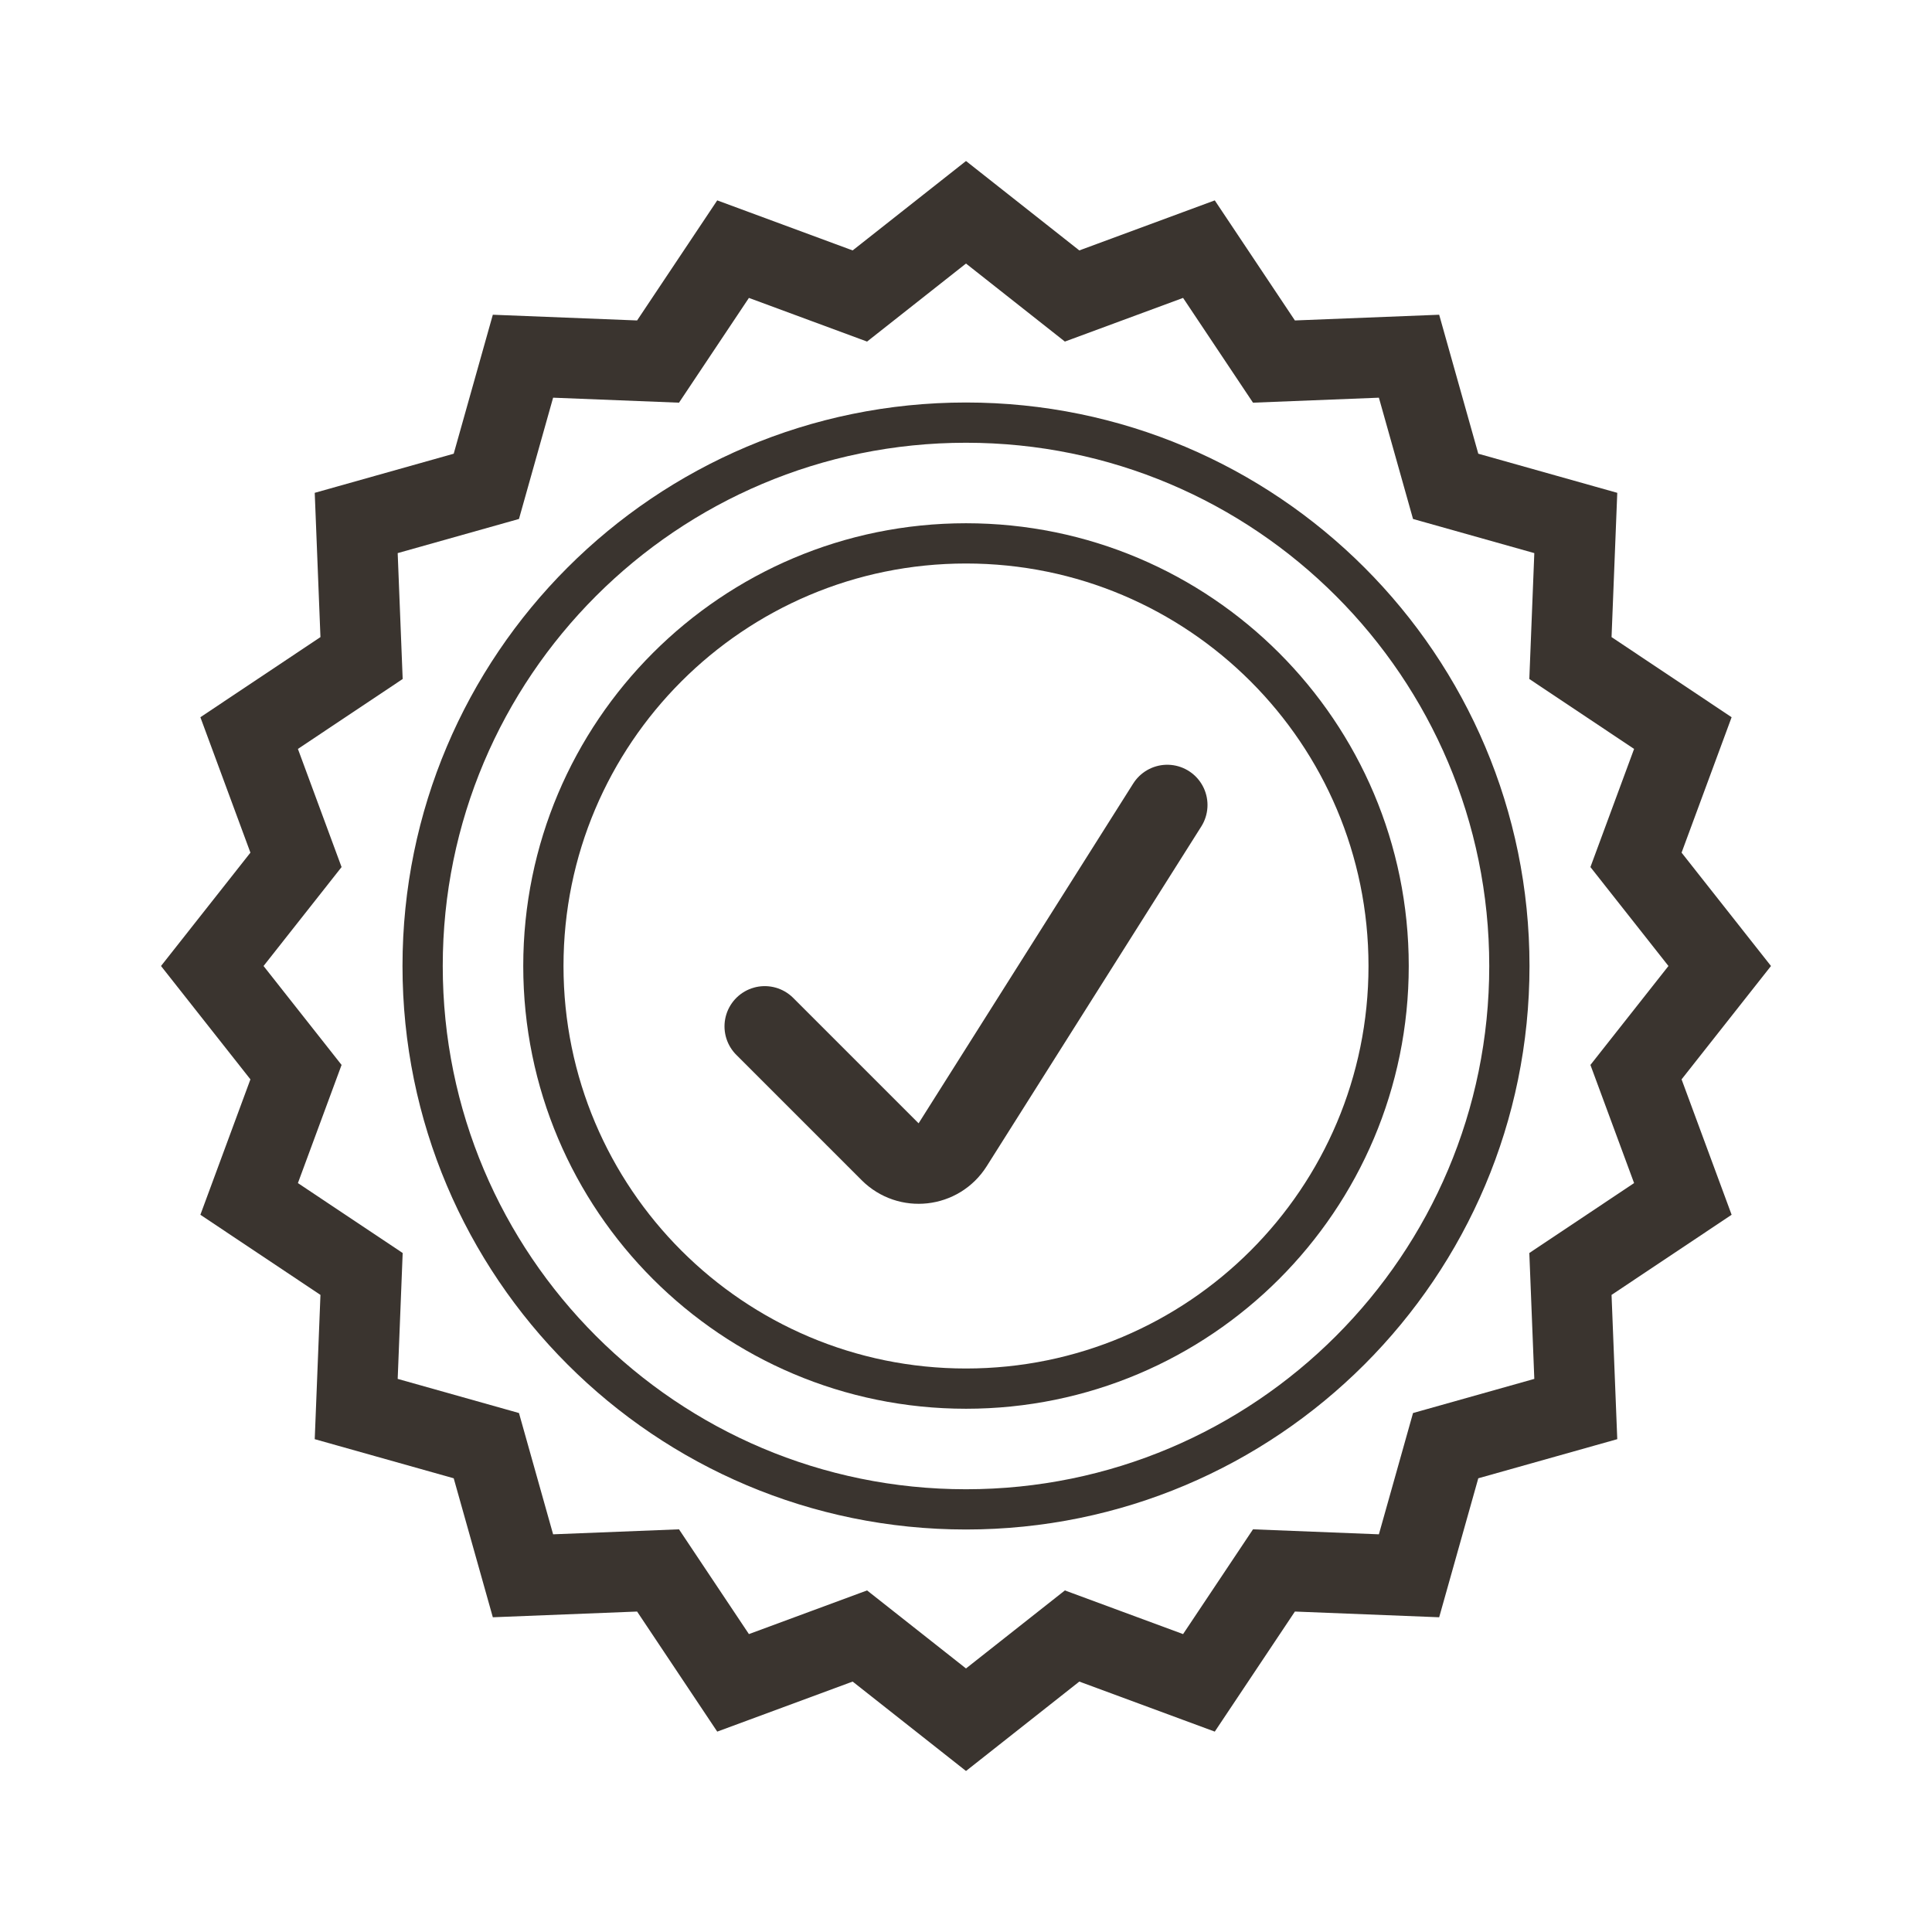 <svg width="48" height="48" viewBox="0 0 48 48" fill="none" xmlns="http://www.w3.org/2000/svg">
<path d="M24 37.5C31.456 37.5 37.5 31.456 37.5 24C37.5 16.544 31.456 10.5 24 10.5C16.544 10.5 10.5 16.544 10.5 24C10.5 31.456 16.544 37.5 24 37.5Z" stroke="#3A342F"/>
<path d="M24 34.5C29.799 34.5 34.5 29.799 34.5 24C34.5 18.201 29.799 13.5 24 13.5C18.201 13.5 13.5 18.201 13.5 24C13.5 29.799 18.201 34.5 24 34.5Z" stroke="#3A342F"/>
<path d="M19 25.5L22.115 28.615C22.569 29.069 23.326 28.984 23.668 28.442L29 20M26.636 7.354L24 5.274L21.363 7.354L18.213 6.19L16.349 8.983L12.993 8.85L12.083 12.083L8.85 12.993L8.983 16.349L6.19 18.213L7.354 21.363L5.274 24L7.354 26.637L6.19 29.787L8.983 31.651L8.85 35.007L12.083 35.917L12.993 39.15L16.349 39.017L18.213 41.81L21.363 40.646L24 42.726L26.636 40.646L29.787 41.81L31.651 39.017L35.007 39.15L35.917 35.917L39.15 35.007L39.017 31.651L41.81 29.787L40.646 26.637L42.726 24L40.646 21.363L41.81 18.213L39.017 16.349L39.15 12.993L35.917 12.083L35.007 8.85L31.651 8.983L29.787 6.19L26.636 7.354Z" stroke="#3A342F" stroke-width="2" stroke-linecap="round"/>
</svg>
